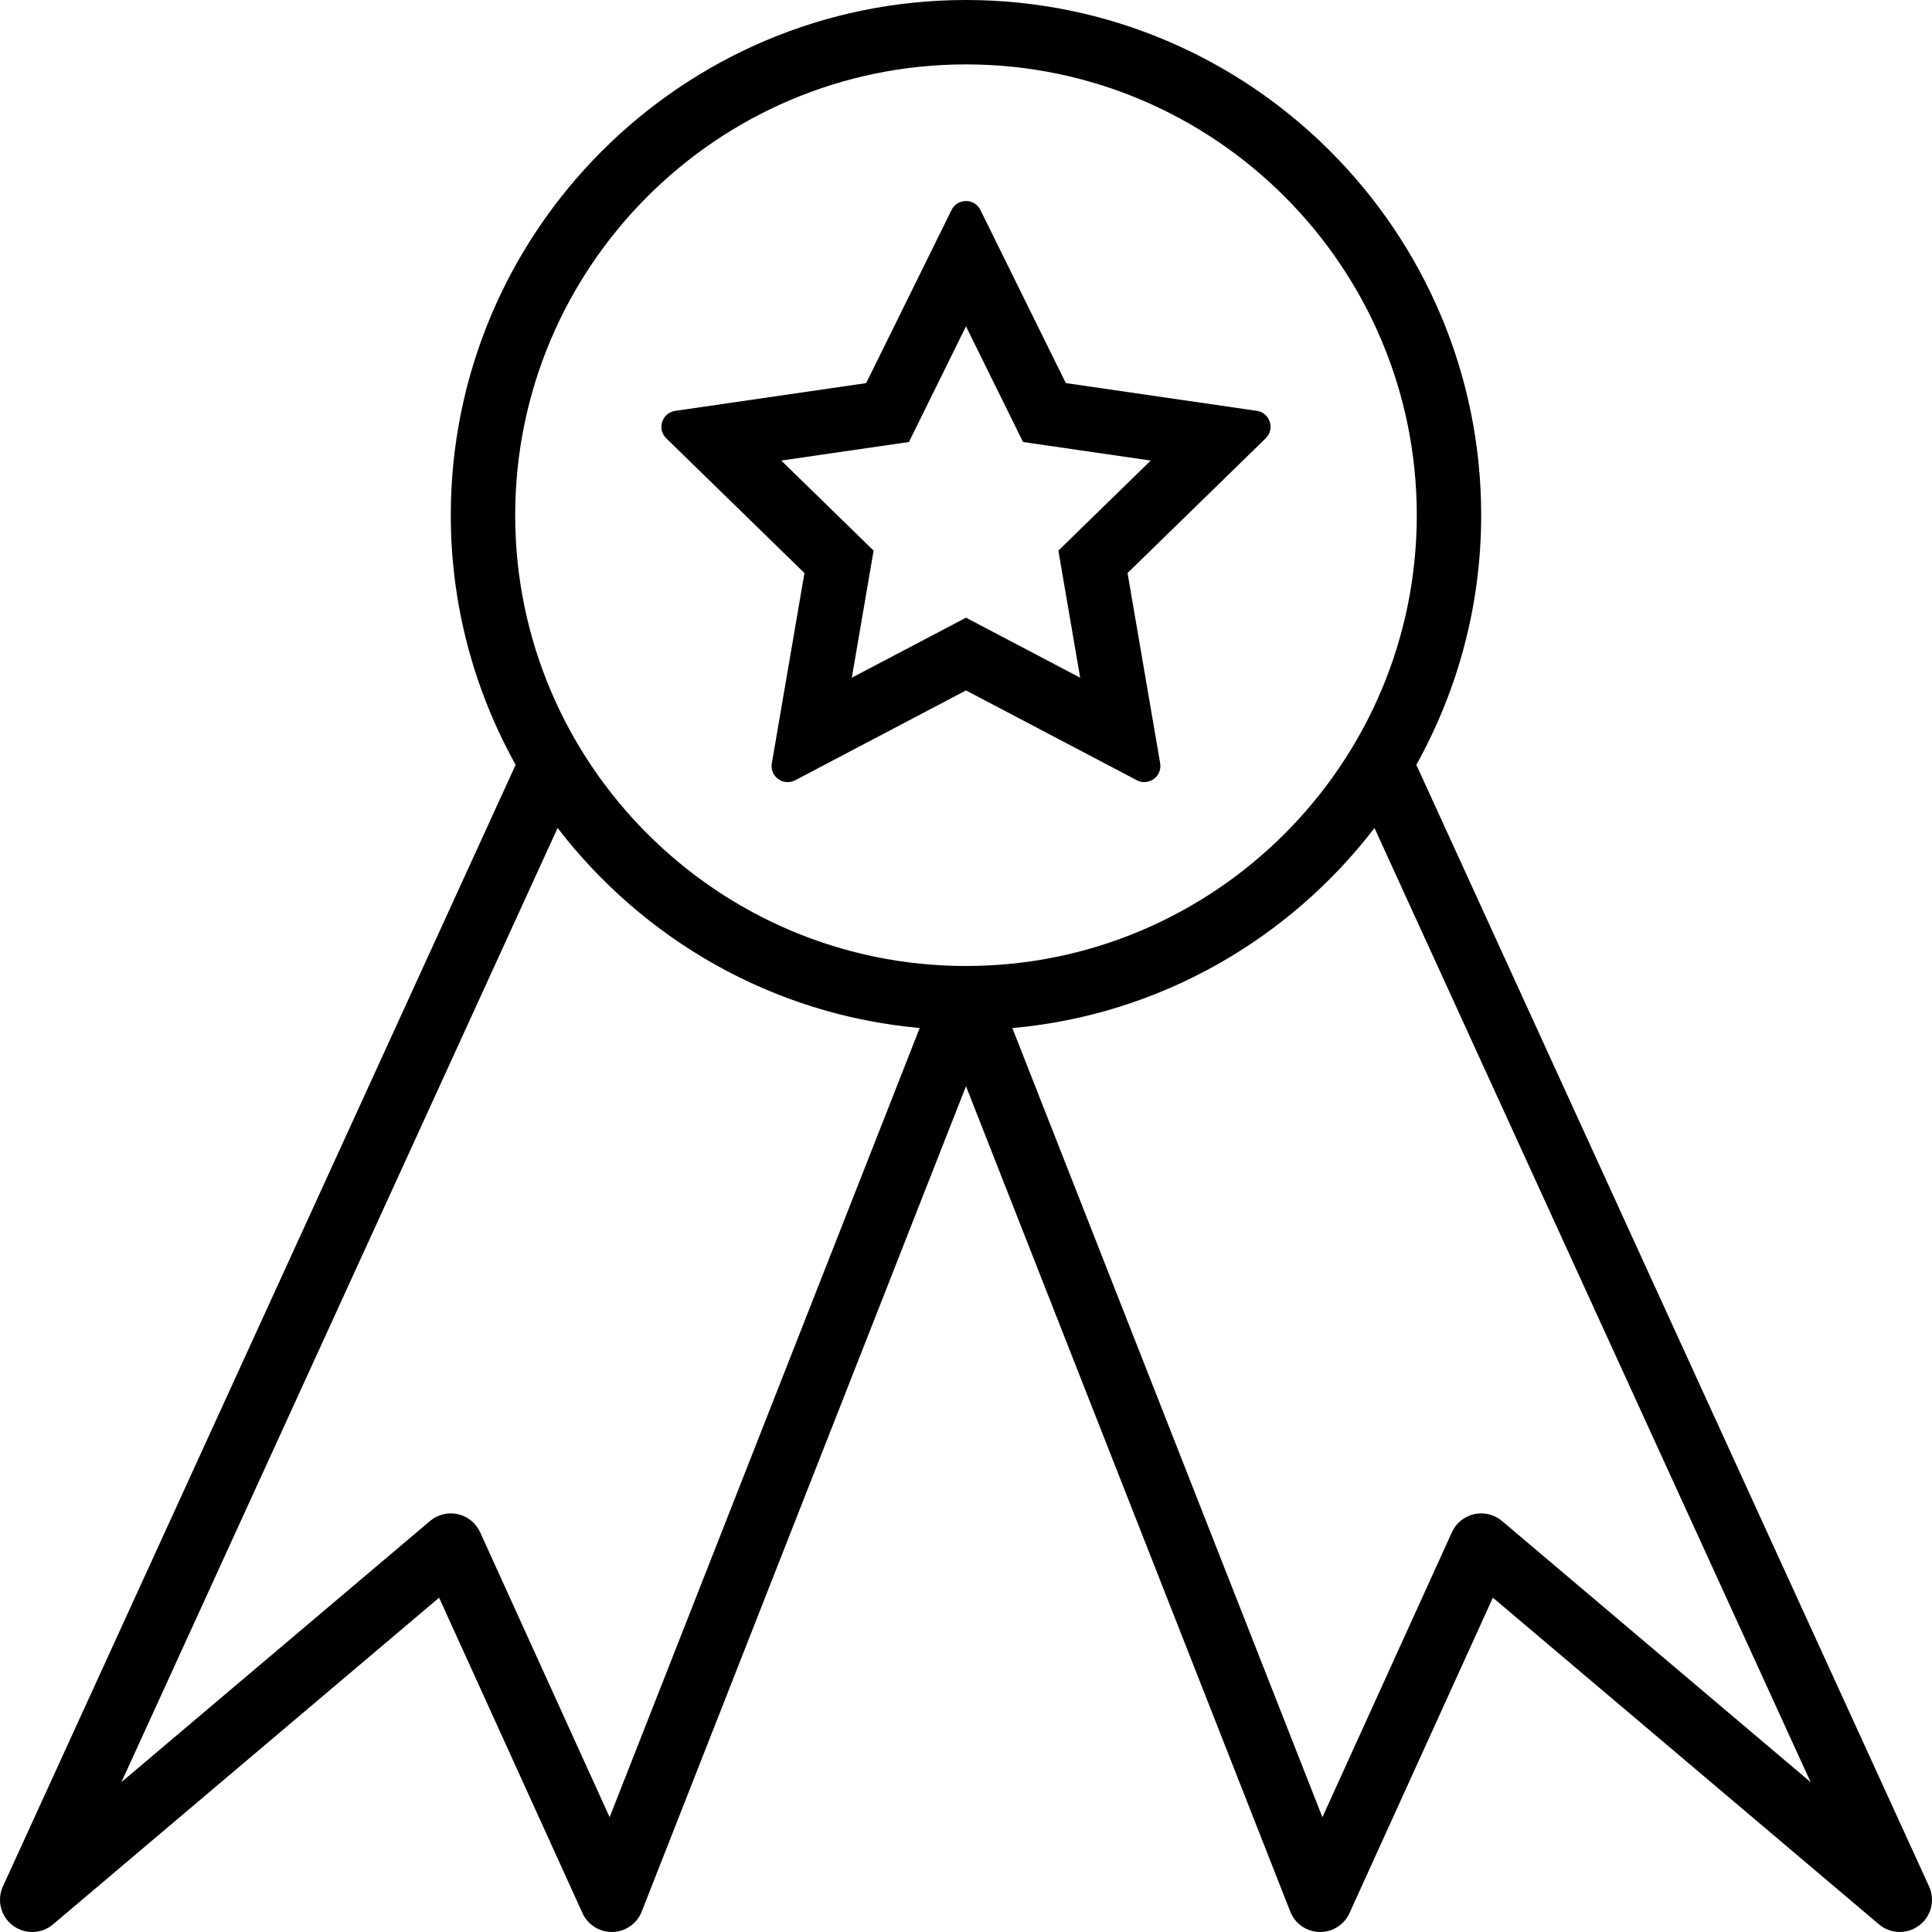 <?xml version="1.0" encoding="iso-8859-1"?>
<!-- Uploaded to: SVG Repo, www.svgrepo.com, Generator: SVG Repo Mixer Tools -->
<svg fill="#000000" height="800px" width="800px" version="1.1" id="Layer_1" xmlns="http://www.w3.org/2000/svg" xmlns:xlink="http://www.w3.org/1999/xlink" 
	 viewBox="0 0 512.005 512.005" xml:space="preserve">
<g>
	<g>
		<path d="M511.223,499.917L375.347,202.684c10.914-19.618,17.186-42.155,17.186-66.15C392.533,61.252,331.281,0,256,0
			S119.466,61.252,119.466,136.533c0,23.996,6.272,46.532,17.186,66.15L0.776,499.917c-1.664,3.635-0.58,7.936,2.603,10.351
			c3.191,2.415,7.629,2.304,10.667-0.282l102.323-86.579l37.999,83.601c1.382,3.038,4.429,4.992,7.765,4.992
			c0.077,0,0.154,0,0.222,0c3.422-0.094,6.468-2.227,7.714-5.419L256,287.863l85.931,218.718c1.246,3.191,4.292,5.325,7.714,5.419
			c0.077,0,0.154,0,0.222,0c3.345,0,6.383-1.954,7.765-5l37.999-83.601l102.323,86.579c3.046,2.586,7.467,2.697,10.667,0.282
			C511.812,507.853,512.896,503.552,511.223,499.917z M161.561,481.587l-34.321-75.52c-1.109-2.432-3.294-4.207-5.897-4.796
			c-2.586-0.589-5.342,0.085-7.373,1.809l-81.792,69.205l115.593-252.868c22.63,29.483,56.909,49.519,95.966,53.018L161.561,481.587
			z M136.533,136.533c0-65.877,53.589-119.467,119.467-119.467c65.877,0,119.467,53.589,119.467,119.467S321.877,256,256,256
			C190.122,256,136.533,202.411,136.533,136.533z M398.046,403.081c-2.039-1.724-4.796-2.398-7.373-1.809
			c-2.611,0.58-4.796,2.355-5.896,4.796l-34.321,75.52l-82.167-209.135c39.057-3.499,73.336-23.535,95.966-53.018l115.593,252.868
			L398.046,403.081z"/>
	</g>
</g>
<g>
	<g>
		<path d="M333.064,108.877l-50.611-7.356l-22.63-45.867c-1.562-3.174-6.084-3.174-7.654,0l-22.622,45.875l-50.611,7.356
			c-3.499,0.512-4.898,4.813-2.364,7.279l36.617,35.703l-8.644,50.415c-0.606,3.482,3.055,6.144,6.187,4.497L256,182.972
			l45.269,23.799c3.132,1.647,6.793-1.015,6.187-4.497l-8.644-50.415l36.617-35.703C337.962,113.69,336.563,109.389,333.064,108.877
			z M280.482,145.92l5.777,33.681L256,163.695l-30.259,15.906l5.777-33.681l-24.474-23.868l33.835-4.915L256,86.485l15.121,30.652
			l33.835,4.915L280.482,145.92z"/>
	</g>
</g>
</svg>
